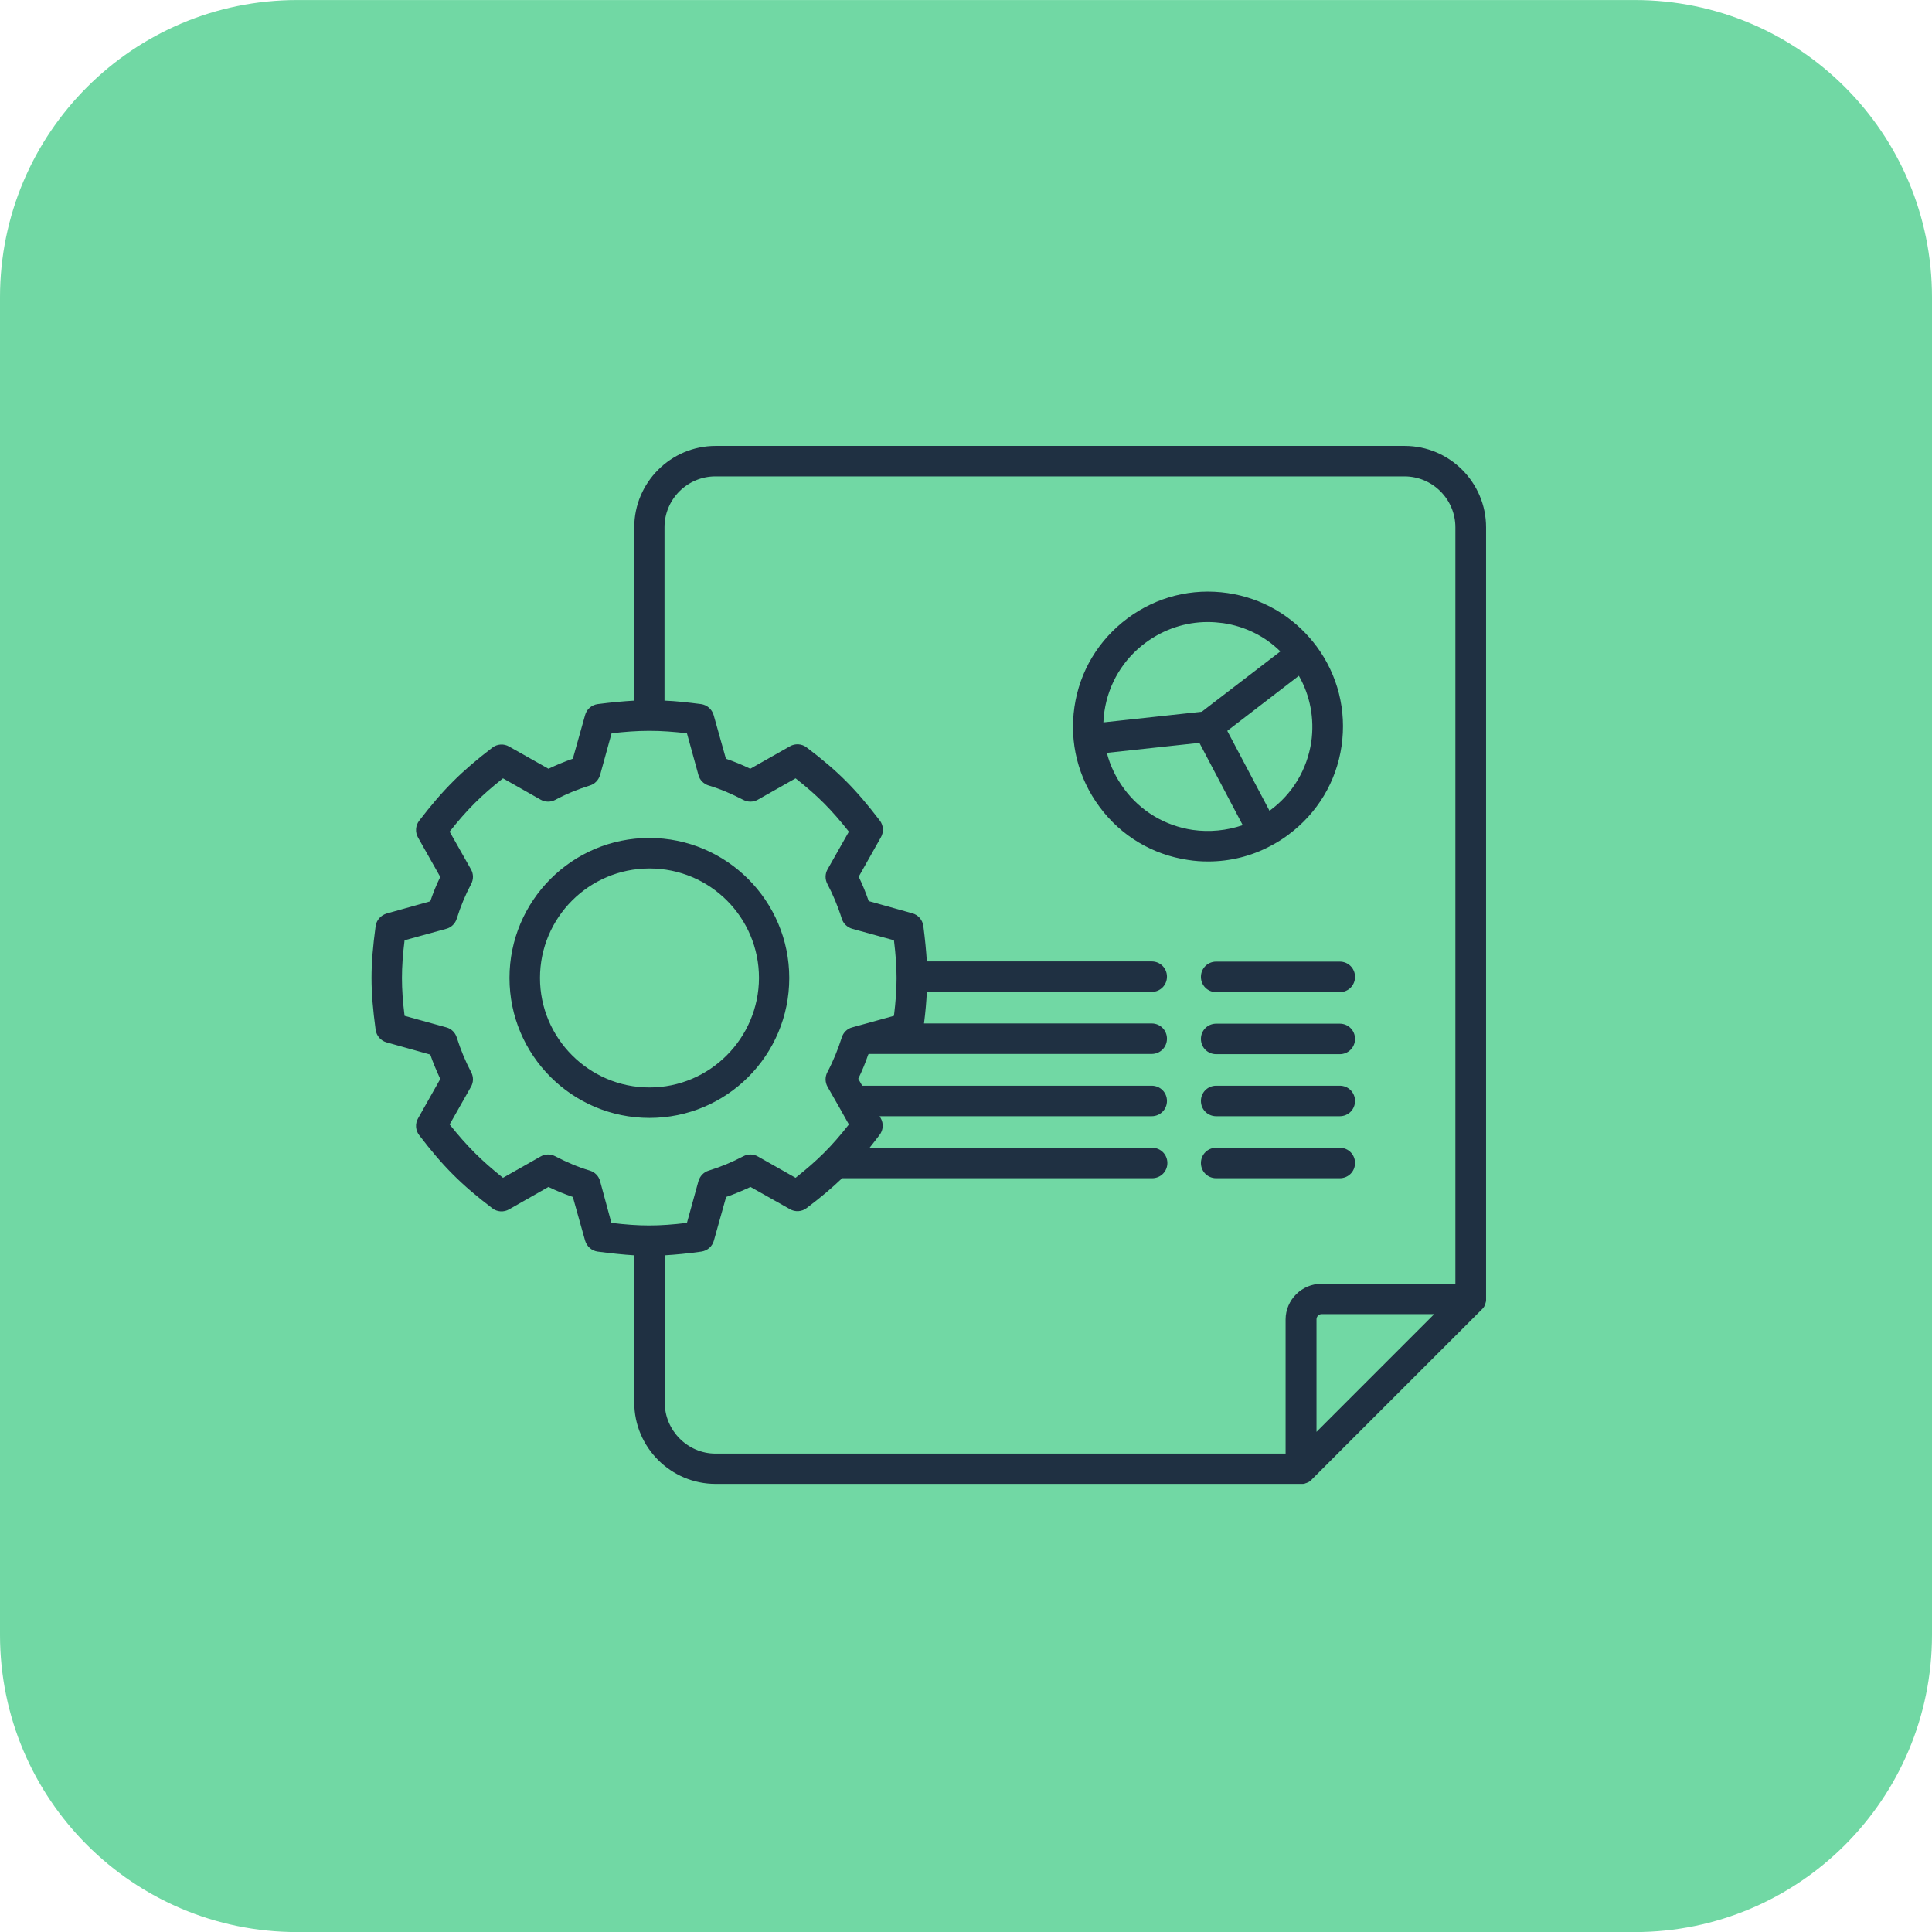 <svg width="52" height="52" viewBox="0 0 52 52" fill="none" xmlns="http://www.w3.org/2000/svg">
<path d="M0 8.001C0 3.583 3.582 0.001 8 0.001H44C48.418 0.001 52 3.583 52 8.001V44.002C52 48.42 48.418 52.002 44 52.002H8C3.582 52.002 0 48.42 0 44.002V8.001Z" fill="#71D8A4"/>
<path d="M39.928 35.193C39.928 35.193 39.928 35.187 39.934 35.187C39.94 35.175 39.946 35.169 39.952 35.158V35.152C39.958 35.14 39.963 35.128 39.969 35.123C39.969 35.123 39.969 35.123 39.969 35.117C39.975 35.105 39.975 35.093 39.981 35.081C39.981 35.081 39.981 35.081 39.981 35.076C39.987 35.064 39.987 35.052 39.993 35.041C39.993 35.035 39.993 35.035 39.993 35.029C39.993 35.017 39.998 35.011 39.998 34.999C39.998 34.988 39.998 34.97 39.998 34.959V14.193C39.998 12.986 39.014 12.002 37.807 12.002H19.262C18.055 12.002 17.071 12.986 17.071 14.193V18.857C16.766 18.875 16.45 18.904 16.086 18.951C15.922 18.974 15.788 19.091 15.747 19.25L15.418 20.421C15.196 20.498 14.973 20.591 14.762 20.691L13.702 20.093C13.561 20.011 13.379 20.023 13.251 20.123C12.418 20.761 11.92 21.259 11.282 22.091C11.182 22.22 11.17 22.402 11.252 22.543L11.85 23.603C11.745 23.814 11.657 24.037 11.581 24.259L10.409 24.587C10.251 24.634 10.133 24.763 10.11 24.927C9.963 26.023 9.963 26.621 10.11 27.716C10.133 27.88 10.251 28.015 10.409 28.056L11.581 28.384C11.657 28.607 11.751 28.824 11.85 29.041L11.252 30.101C11.17 30.242 11.182 30.423 11.282 30.552C11.92 31.39 12.418 31.888 13.251 32.521C13.379 32.621 13.561 32.632 13.702 32.55L14.762 31.947C14.979 32.052 15.196 32.14 15.418 32.216L15.747 33.388C15.793 33.546 15.922 33.664 16.086 33.687C16.456 33.734 16.772 33.769 17.071 33.787V37.748C17.071 38.955 18.055 39.939 19.262 39.939H35.024H35.065C35.077 39.939 35.088 39.939 35.094 39.933H35.106C35.118 39.933 35.129 39.927 35.141 39.921C35.153 39.916 35.165 39.916 35.176 39.91L35.211 39.892H35.217C35.229 39.886 35.235 39.88 35.247 39.874C35.247 39.874 35.252 39.874 35.252 39.869C35.264 39.863 35.27 39.857 35.276 39.851L35.282 39.845C35.294 39.839 35.299 39.828 35.311 39.816L39.881 35.246C39.893 35.234 39.899 35.228 39.911 35.216L39.916 35.211C39.916 35.211 39.922 35.199 39.928 35.193ZM16.151 31.789C16.116 31.654 16.01 31.548 15.876 31.507C15.559 31.414 15.248 31.279 14.944 31.121C14.821 31.056 14.674 31.056 14.551 31.127L13.538 31.701C12.957 31.238 12.565 30.845 12.102 30.265L12.676 29.252C12.747 29.128 12.747 28.982 12.682 28.859C12.524 28.56 12.395 28.244 12.295 27.927C12.254 27.793 12.149 27.687 12.014 27.652L10.889 27.341C10.795 26.574 10.795 26.076 10.889 25.308L12.014 24.998C12.149 24.962 12.254 24.857 12.295 24.722C12.395 24.4 12.524 24.089 12.682 23.791C12.747 23.668 12.747 23.521 12.676 23.398L12.102 22.384C12.565 21.798 12.957 21.406 13.538 20.949L14.551 21.523C14.674 21.593 14.821 21.593 14.944 21.529C15.237 21.371 15.553 21.242 15.876 21.142C16.01 21.101 16.11 20.996 16.151 20.861L16.461 19.736C16.825 19.695 17.141 19.671 17.452 19.671H17.475C17.475 19.671 17.493 19.671 17.498 19.671C17.815 19.671 18.125 19.695 18.489 19.736L18.799 20.861C18.834 20.996 18.94 21.101 19.075 21.142C19.391 21.236 19.702 21.371 20.006 21.529C20.129 21.593 20.276 21.593 20.399 21.523L21.413 20.949C22.01 21.418 22.379 21.793 22.848 22.384L22.274 23.398C22.204 23.521 22.204 23.668 22.268 23.791C22.415 24.066 22.555 24.4 22.655 24.722C22.696 24.857 22.801 24.956 22.936 24.998L24.061 25.308C24.155 26.076 24.155 26.574 24.061 27.341L22.936 27.652C22.801 27.687 22.696 27.793 22.655 27.927C22.555 28.244 22.426 28.56 22.268 28.859C22.204 28.982 22.204 29.128 22.274 29.252L22.602 29.826C22.602 29.831 22.608 29.831 22.608 29.837L22.848 30.265C22.379 30.863 22.004 31.232 21.413 31.701L20.399 31.127C20.276 31.056 20.129 31.056 20.006 31.121C19.707 31.279 19.397 31.408 19.075 31.507C18.94 31.548 18.84 31.654 18.799 31.789L18.489 32.914C17.721 33.007 17.223 33.007 16.456 32.914L16.151 31.789ZM17.891 37.748V33.787C18.19 33.769 18.5 33.74 18.875 33.687C19.04 33.664 19.174 33.546 19.215 33.388L19.544 32.216C19.766 32.14 19.989 32.046 20.2 31.947L21.26 32.544C21.401 32.627 21.582 32.615 21.711 32.515C22.092 32.228 22.391 31.976 22.666 31.712H31.01C31.239 31.712 31.42 31.531 31.42 31.302C31.42 31.074 31.239 30.892 31.01 30.892H23.405C23.493 30.781 23.581 30.669 23.674 30.546C23.774 30.418 23.786 30.236 23.704 30.095L23.674 30.043H30.998C31.227 30.043 31.409 29.861 31.409 29.632C31.409 29.404 31.227 29.222 30.998 29.222H23.206L23.1 29.035C23.206 28.818 23.294 28.601 23.37 28.378L23.405 28.367H30.998C31.227 28.367 31.409 28.185 31.409 27.956C31.409 27.728 31.227 27.546 30.998 27.546H24.87C24.911 27.23 24.934 26.955 24.946 26.697H30.998C31.227 26.697 31.409 26.515 31.409 26.287C31.409 26.058 31.227 25.877 30.998 25.877H24.946C24.928 25.589 24.899 25.285 24.852 24.921C24.829 24.757 24.711 24.623 24.553 24.581L23.381 24.253C23.305 24.031 23.211 23.802 23.112 23.597L23.709 22.537C23.791 22.396 23.78 22.214 23.68 22.085C23.024 21.23 22.567 20.767 21.711 20.117C21.582 20.017 21.401 20.005 21.26 20.087L20.194 20.691C19.977 20.585 19.76 20.498 19.538 20.421L19.209 19.25C19.163 19.091 19.034 18.974 18.87 18.951C18.506 18.904 18.19 18.869 17.885 18.857V14.193C17.885 13.437 18.5 12.822 19.256 12.822H37.801C38.557 12.822 39.172 13.437 39.172 14.193V34.554H35.563C35.036 34.554 34.602 34.988 34.602 35.515V39.124H19.25C18.506 39.119 17.891 38.503 17.891 37.748ZM38.598 35.374L35.434 38.539V35.509C35.434 35.433 35.498 35.369 35.575 35.369H38.598V35.374ZM36.471 26.293C36.471 26.521 36.29 26.703 36.061 26.703H32.733C32.504 26.703 32.323 26.521 32.323 26.293C32.323 26.064 32.504 25.882 32.733 25.882H36.061C36.29 25.882 36.471 26.064 36.471 26.293ZM31.977 23.146C32.159 23.175 32.334 23.187 32.516 23.187C33.102 23.187 33.676 23.046 34.192 22.771C34.198 22.771 34.198 22.771 34.204 22.765C34.209 22.759 34.215 22.759 34.227 22.753C34.379 22.671 34.532 22.578 34.678 22.466C35.458 21.886 35.967 21.043 36.108 20.081C36.248 19.121 36.008 18.166 35.428 17.386C35.422 17.38 35.422 17.375 35.416 17.375C35.411 17.363 35.399 17.351 35.393 17.339C35.381 17.328 35.37 17.316 35.364 17.304C34.784 16.572 33.963 16.097 33.044 15.962C32.083 15.822 31.127 16.062 30.348 16.642C29.569 17.222 29.059 18.066 28.919 19.027C28.778 19.988 29.018 20.943 29.598 21.722C30.172 22.496 31.016 23.005 31.977 23.146ZM32.1 22.337C31.356 22.226 30.7 21.834 30.254 21.23C30.038 20.937 29.879 20.609 29.791 20.263L32.282 19.994L33.448 22.209C33.02 22.355 32.557 22.402 32.1 22.337ZM35.294 19.964C35.182 20.709 34.79 21.365 34.186 21.81C34.18 21.816 34.174 21.816 34.169 21.822L33.032 19.671L34.959 18.189C35.264 18.722 35.381 19.343 35.294 19.964ZM30.834 17.298C31.327 16.935 31.907 16.742 32.504 16.742C32.645 16.742 32.78 16.753 32.92 16.771C33.512 16.859 34.045 17.123 34.461 17.533L32.346 19.156L29.698 19.443C29.704 19.343 29.709 19.244 29.727 19.138C29.838 18.4 30.231 17.744 30.834 17.298ZM36.471 27.962C36.471 28.191 36.29 28.373 36.061 28.373H32.733C32.504 28.373 32.323 28.191 32.323 27.962C32.323 27.734 32.504 27.552 32.733 27.552H36.061C36.29 27.552 36.471 27.734 36.471 27.962ZM36.471 29.632C36.471 29.861 36.29 30.043 36.061 30.043H32.733C32.504 30.043 32.323 29.861 32.323 29.632C32.323 29.404 32.504 29.222 32.733 29.222H36.061C36.29 29.222 36.471 29.404 36.471 29.632ZM32.733 31.712C32.504 31.712 32.323 31.531 32.323 31.302C32.323 31.074 32.504 30.892 32.733 30.892H36.061C36.29 30.892 36.471 31.074 36.471 31.302C36.471 31.531 36.29 31.712 36.061 31.712H32.733ZM21.243 26.322C21.243 24.248 19.555 22.554 17.475 22.554C15.395 22.554 13.713 24.248 13.713 26.322C13.713 28.402 15.401 30.089 17.481 30.089C19.561 30.089 21.243 28.402 21.243 26.322ZM17.481 29.269C15.858 29.269 14.534 27.945 14.534 26.322C14.534 24.699 15.852 23.375 17.481 23.375C19.11 23.375 20.428 24.693 20.428 26.322C20.422 27.945 19.104 29.269 17.481 29.269Z" fill="#1F3042"/>
</svg>
